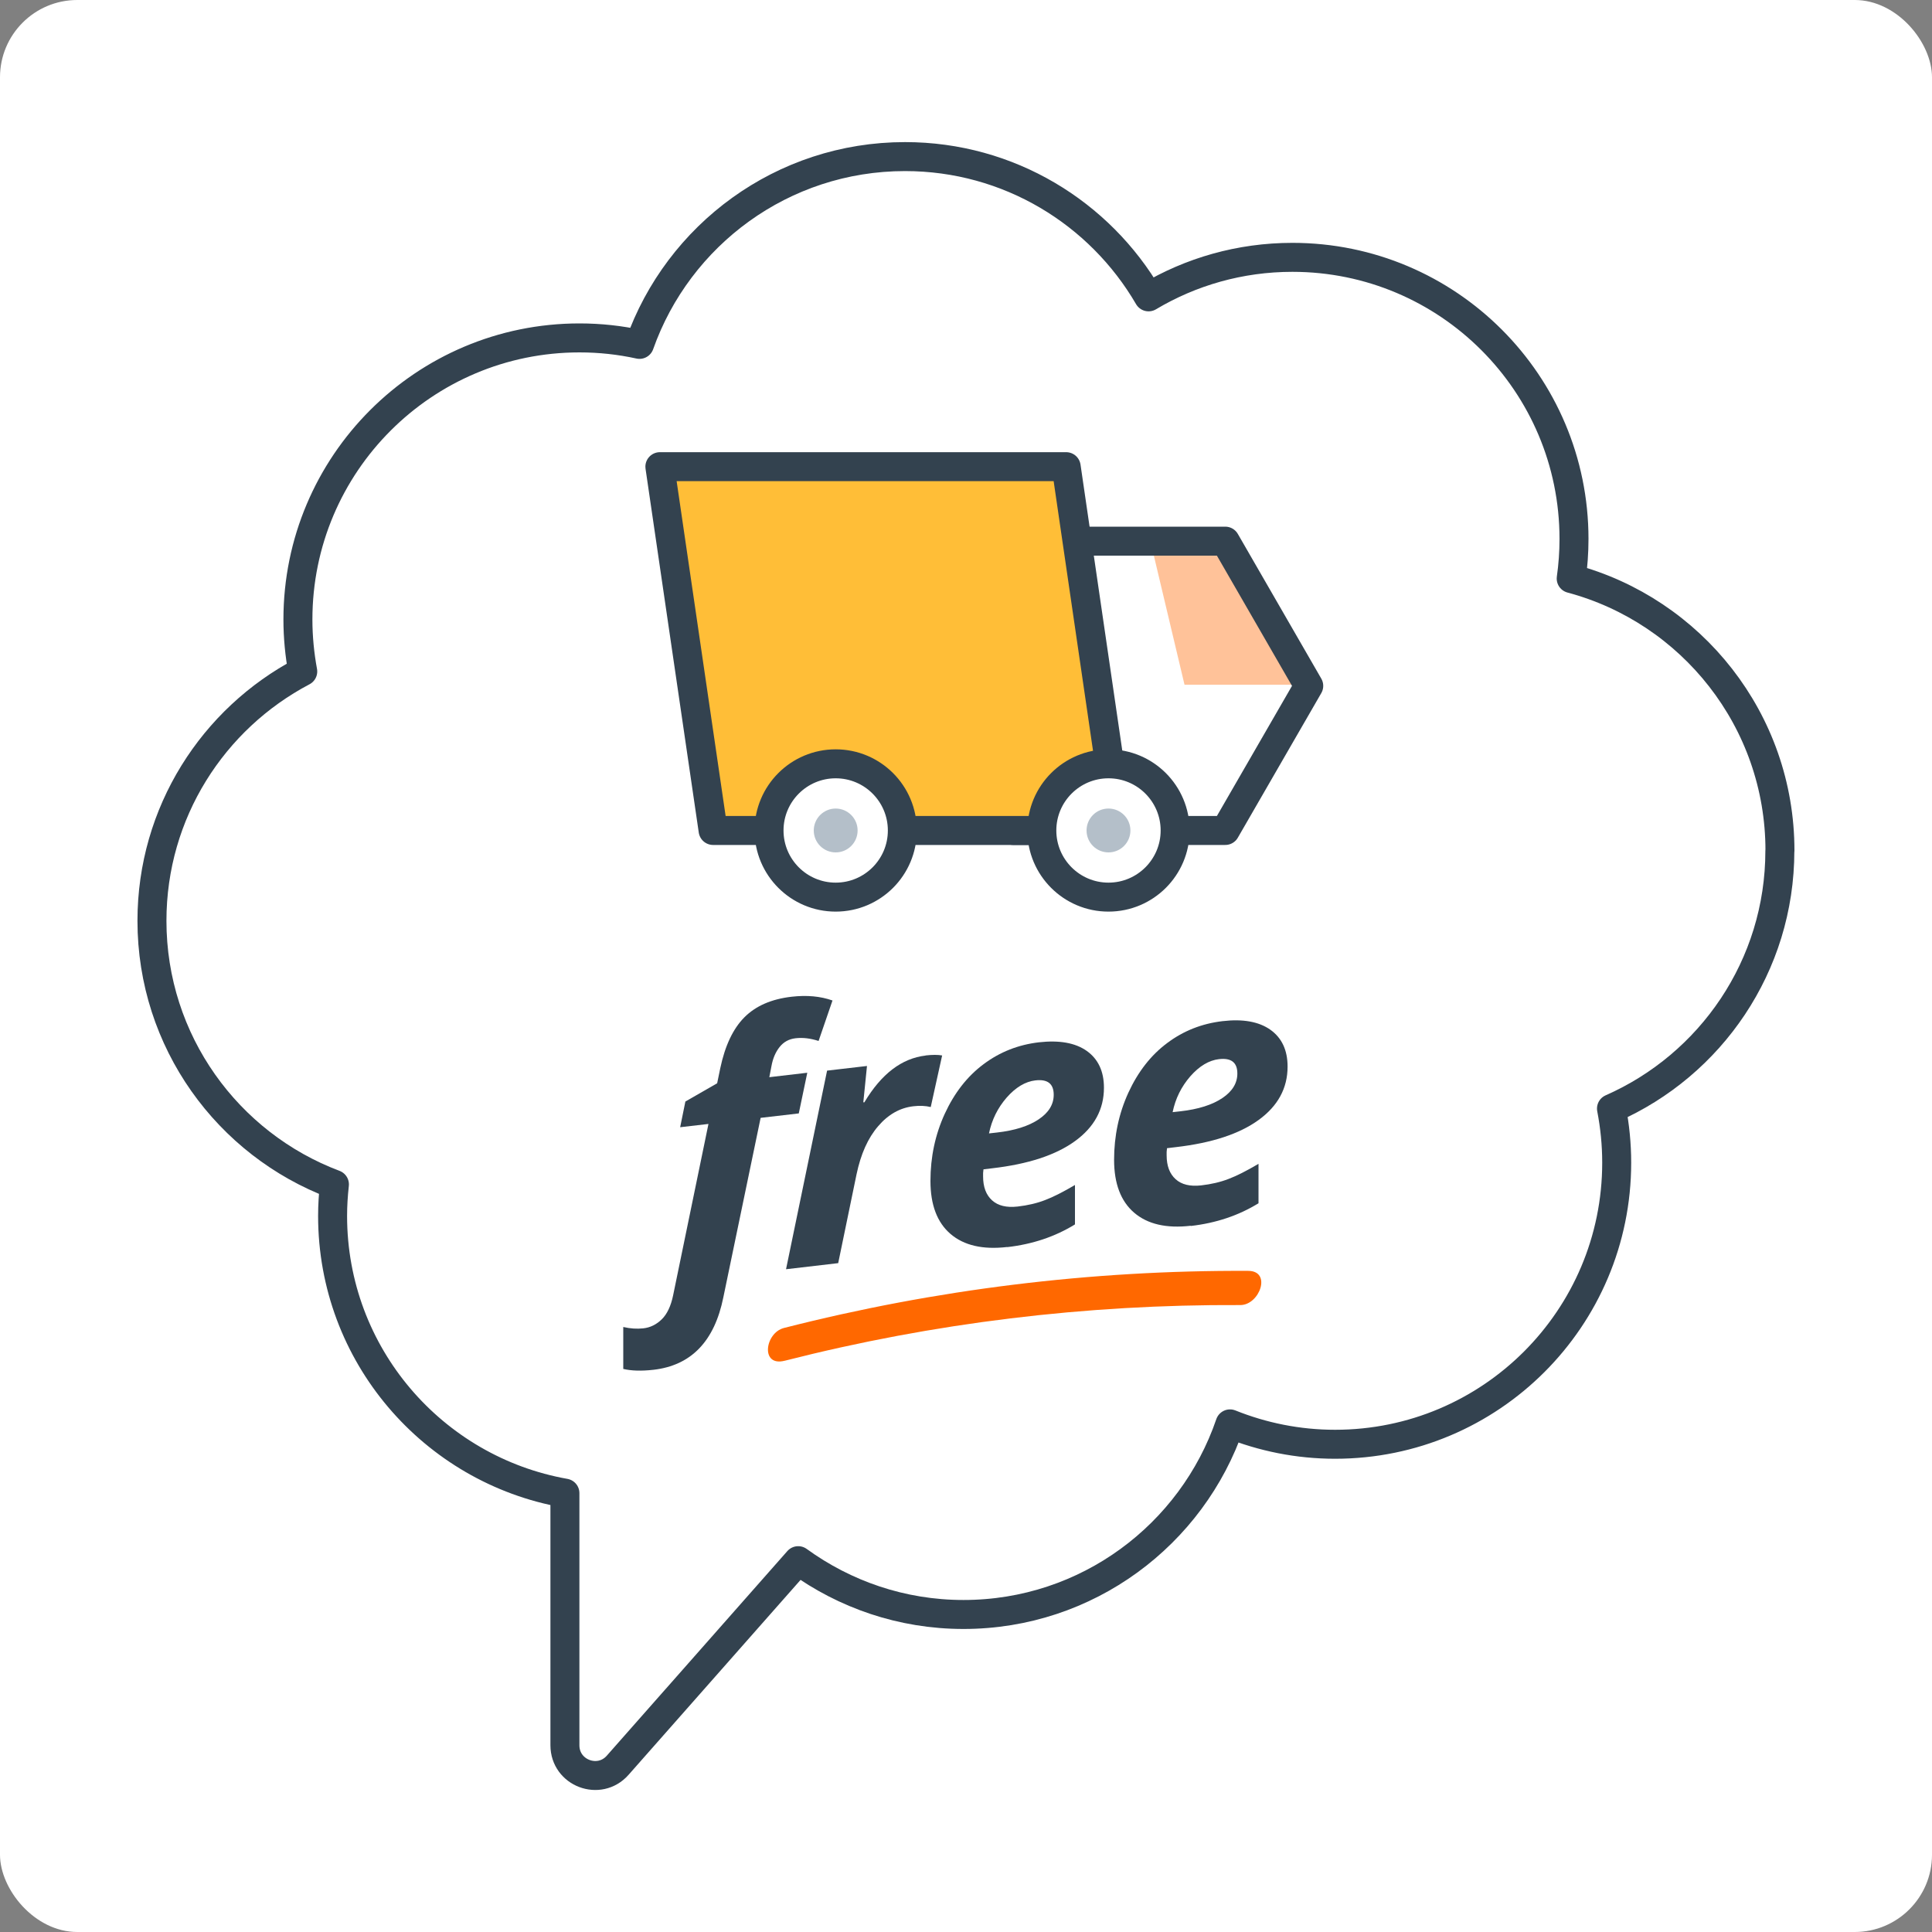 <?xml version="1.0" encoding="UTF-8"?>
<svg id="Main" xmlns="http://www.w3.org/2000/svg" viewBox="0 0 200 200">
  <rect x="0" y="0" width="200" height="200" fill="#808080" stroke="none"/>
  <defs>
    <style>
      .cls-1 {
        stroke: #33424f;
      }

      .cls-1, .cls-2, .cls-3, .cls-4 {
        stroke-linecap: round;
        stroke-linejoin: round;
        stroke-width: 3px;
      }

      .cls-1, .cls-5, .cls-3 {
        fill: #fff;
      }

      .cls-6 {
        fill: #33424f;
      }

      .cls-7 {
        fill: #ffc299;
      }

      .cls-8 {
        fill: #ff6800;
      }

      .cls-2 {
        fill: #ffbe37;
      }

      .cls-2, .cls-3, .cls-4 {
        stroke: #33424f;
      }

      .cls-4 {
        fill: none;
      }

      .cls-9 {
        fill: #b4bfc9;
      }
    </style>
  </defs>
  <rect class="cls-5" width="200" height="200" rx="8" ry="8"/>
  <g>
    <path class="cls-1" d="M184.26,88.05c0-13.49-9.17-24.84-21.61-28.16.19-1.34.29-2.71.29-4.1,0-16.1-13.05-29.15-29.15-29.15-5.44,0-10.53,1.49-14.89,4.09-5.05-8.68-14.45-14.52-25.21-14.52-12.7,0-23.49,8.12-27.49,19.44-2-.44-4.08-.67-6.21-.67-16.1,0-29.15,13.05-29.15,29.15,0,1.84.18,3.64.5,5.38-9.28,4.88-15.61,14.6-15.61,25.81,0,12.49,7.86,23.14,18.89,27.29-.12,1.07-.19,2.16-.19,3.26,0,14.36,10.38,26.28,24.05,28.7v26.1c0,2.88,3.56,4.22,5.46,2.07l18.69-21.18c4.81,3.49,10.71,5.57,17.11,5.57,12.8,0,23.67-8.26,27.59-19.73,3.36,1.35,7.03,2.11,10.88,2.11,16.1,0,29.15-13.05,29.15-29.15,0-1.92-.19-3.78-.54-5.6,10.26-4.51,17.43-14.76,17.43-26.69Z"/>
    <g>
      <g>
        <polygon class="cls-5" points="126.84 56.02 104.89 56.02 104.89 85.97 126.84 85.97 135.48 71 126.84 56.02"/>
        <polygon class="cls-7" points="126.84 56.02 119.09 56.02 122.62 70.88 135.35 70.88 126.84 56.02"/>
        <polygon class="cls-4" points="126.84 56.02 104.89 56.02 104.89 85.97 126.84 85.97 135.48 71 126.84 56.02"/>
        <polygon class="cls-2" points="68.31 48.31 110.37 48.31 115.87 85.97 73.82 85.97 68.31 48.31"/>
        <g>
          <path class="cls-3" d="M107.85,85.97c0,3.81,3.09,6.9,6.9,6.9,3.81,0,6.9-3.09,6.9-6.9,0-3.81-3.09-6.9-6.9-6.9-3.81,0-6.9,3.09-6.9,6.9Z"/>
          <path class="cls-9" d="M112.48,85.97c0,1.26,1.02,2.27,2.27,2.27,1.26,0,2.27-1.02,2.27-2.27,0-1.26-1.02-2.27-2.27-2.27-1.26,0-2.27,1.02-2.27,2.27Z"/>
        </g>
        <g>
          <path class="cls-3" d="M79.61,85.97c0,3.81,3.09,6.9,6.9,6.9s6.9-3.09,6.9-6.9c0-3.81-3.09-6.9-6.9-6.9-3.81,0-6.9,3.09-6.9,6.9Z"/>
          <path class="cls-9" d="M84.24,85.97c0,1.26,1.02,2.27,2.27,2.27,1.26,0,2.27-1.02,2.27-2.27s-1.02-2.27-2.27-2.27-2.27,1.02-2.27,2.27Z"/>
        </g>
      </g>
      <g>
        <g>
          <path class="cls-6" d="M67.64,141.8c-1.24.14-2.28.11-3.12-.09v-4.34c.73.17,1.42.21,2.07.14.73-.08,1.37-.4,1.92-.94.55-.54.94-1.37,1.17-2.47l3.66-17.75-2.93.34.54-2.66,3.29-1.89.32-1.55c.49-2.33,1.32-4.09,2.49-5.27,1.17-1.18,2.8-1.9,4.91-2.14,1.57-.18,2.97-.05,4.22.39l-1.44,4.19c-.83-.27-1.62-.37-2.39-.28-.68.08-1.23.38-1.65.91-.42.53-.7,1.19-.84,1.98l-.22,1.14,3.93-.46-.88,4.21-3.95.46-3.86,18.58c-.92,4.55-3.33,7.05-7.23,7.5Z"/>
          <path class="cls-6" d="M95.81,109.26c.71-.08,1.28-.08,1.72,0l-1.18,5.34c-.54-.13-1.14-.16-1.8-.08-1.39.16-2.61.85-3.65,2.07-1.05,1.22-1.79,2.87-2.23,4.97l-1.9,9.2-5.4.63,4.25-20.56,4.13-.48-.38,3.76h.11c1.76-2.95,3.87-4.55,6.34-4.84Z"/>
          <path class="cls-6" d="M104.25,129.09c-2.51.29-4.46-.16-5.85-1.35-1.39-1.19-2.08-3.02-2.08-5.49s.49-4.79,1.48-6.95c.99-2.15,2.32-3.87,4.01-5.13,1.69-1.27,3.6-2.02,5.73-2.27,2.12-.24,3.77.05,4.96.89,1.18.84,1.78,2.11,1.78,3.81,0,2.24-1,4.08-3,5.53-2,1.45-4.85,2.38-8.56,2.81l-.91.11-.04.38v.36c0,1.09.31,1.91.93,2.47.62.56,1.5.77,2.65.64,1.04-.12,1.99-.34,2.84-.67.85-.32,1.88-.85,3.09-1.56v4.08c-2.06,1.27-4.39,2.05-7,2.35ZM107.19,111.84c-1.05.12-2.05.72-2.98,1.78-.93,1.07-1.54,2.3-1.83,3.71l.81-.09c1.86-.21,3.3-.67,4.34-1.37,1.04-.7,1.55-1.55,1.55-2.54,0-1.14-.63-1.63-1.88-1.49Z"/>
          <path class="cls-6" d="M123.26,126.89c-2.51.29-4.46-.16-5.85-1.35-1.39-1.19-2.08-3.02-2.08-5.48s.49-4.79,1.48-6.95c.99-2.15,2.32-3.87,4.01-5.13,1.69-1.27,3.6-2.02,5.73-2.27,2.12-.25,3.77.05,4.96.89,1.18.84,1.78,2.11,1.78,3.81,0,2.24-1,4.08-3,5.53-2,1.45-4.85,2.38-8.56,2.81l-.92.11-.04.38v.36c0,1.09.31,1.91.93,2.47s1.5.77,2.65.64c1.04-.12,1.99-.34,2.84-.67.85-.32,1.88-.85,3.09-1.56v4.08c-2.06,1.27-4.39,2.05-7,2.35ZM126.2,109.64c-1.05.12-2.05.72-2.98,1.78-.93,1.07-1.54,2.3-1.83,3.71l.81-.09c1.86-.21,3.3-.67,4.34-1.37,1.04-.7,1.55-1.55,1.55-2.54,0-1.14-.63-1.63-1.88-1.49Z"/>
        </g>
        <path class="cls-8" d="M81.25,140.86c15.37-3.92,31.17-5.84,47.14-5.76,2,.01,3.29-3.53.83-3.54-16.28-.08-32.39,1.91-48.06,5.91-1.98.5-2.47,4.05.08,3.39h0Z"/>
      </g>
    </g>
  </g>
</svg>